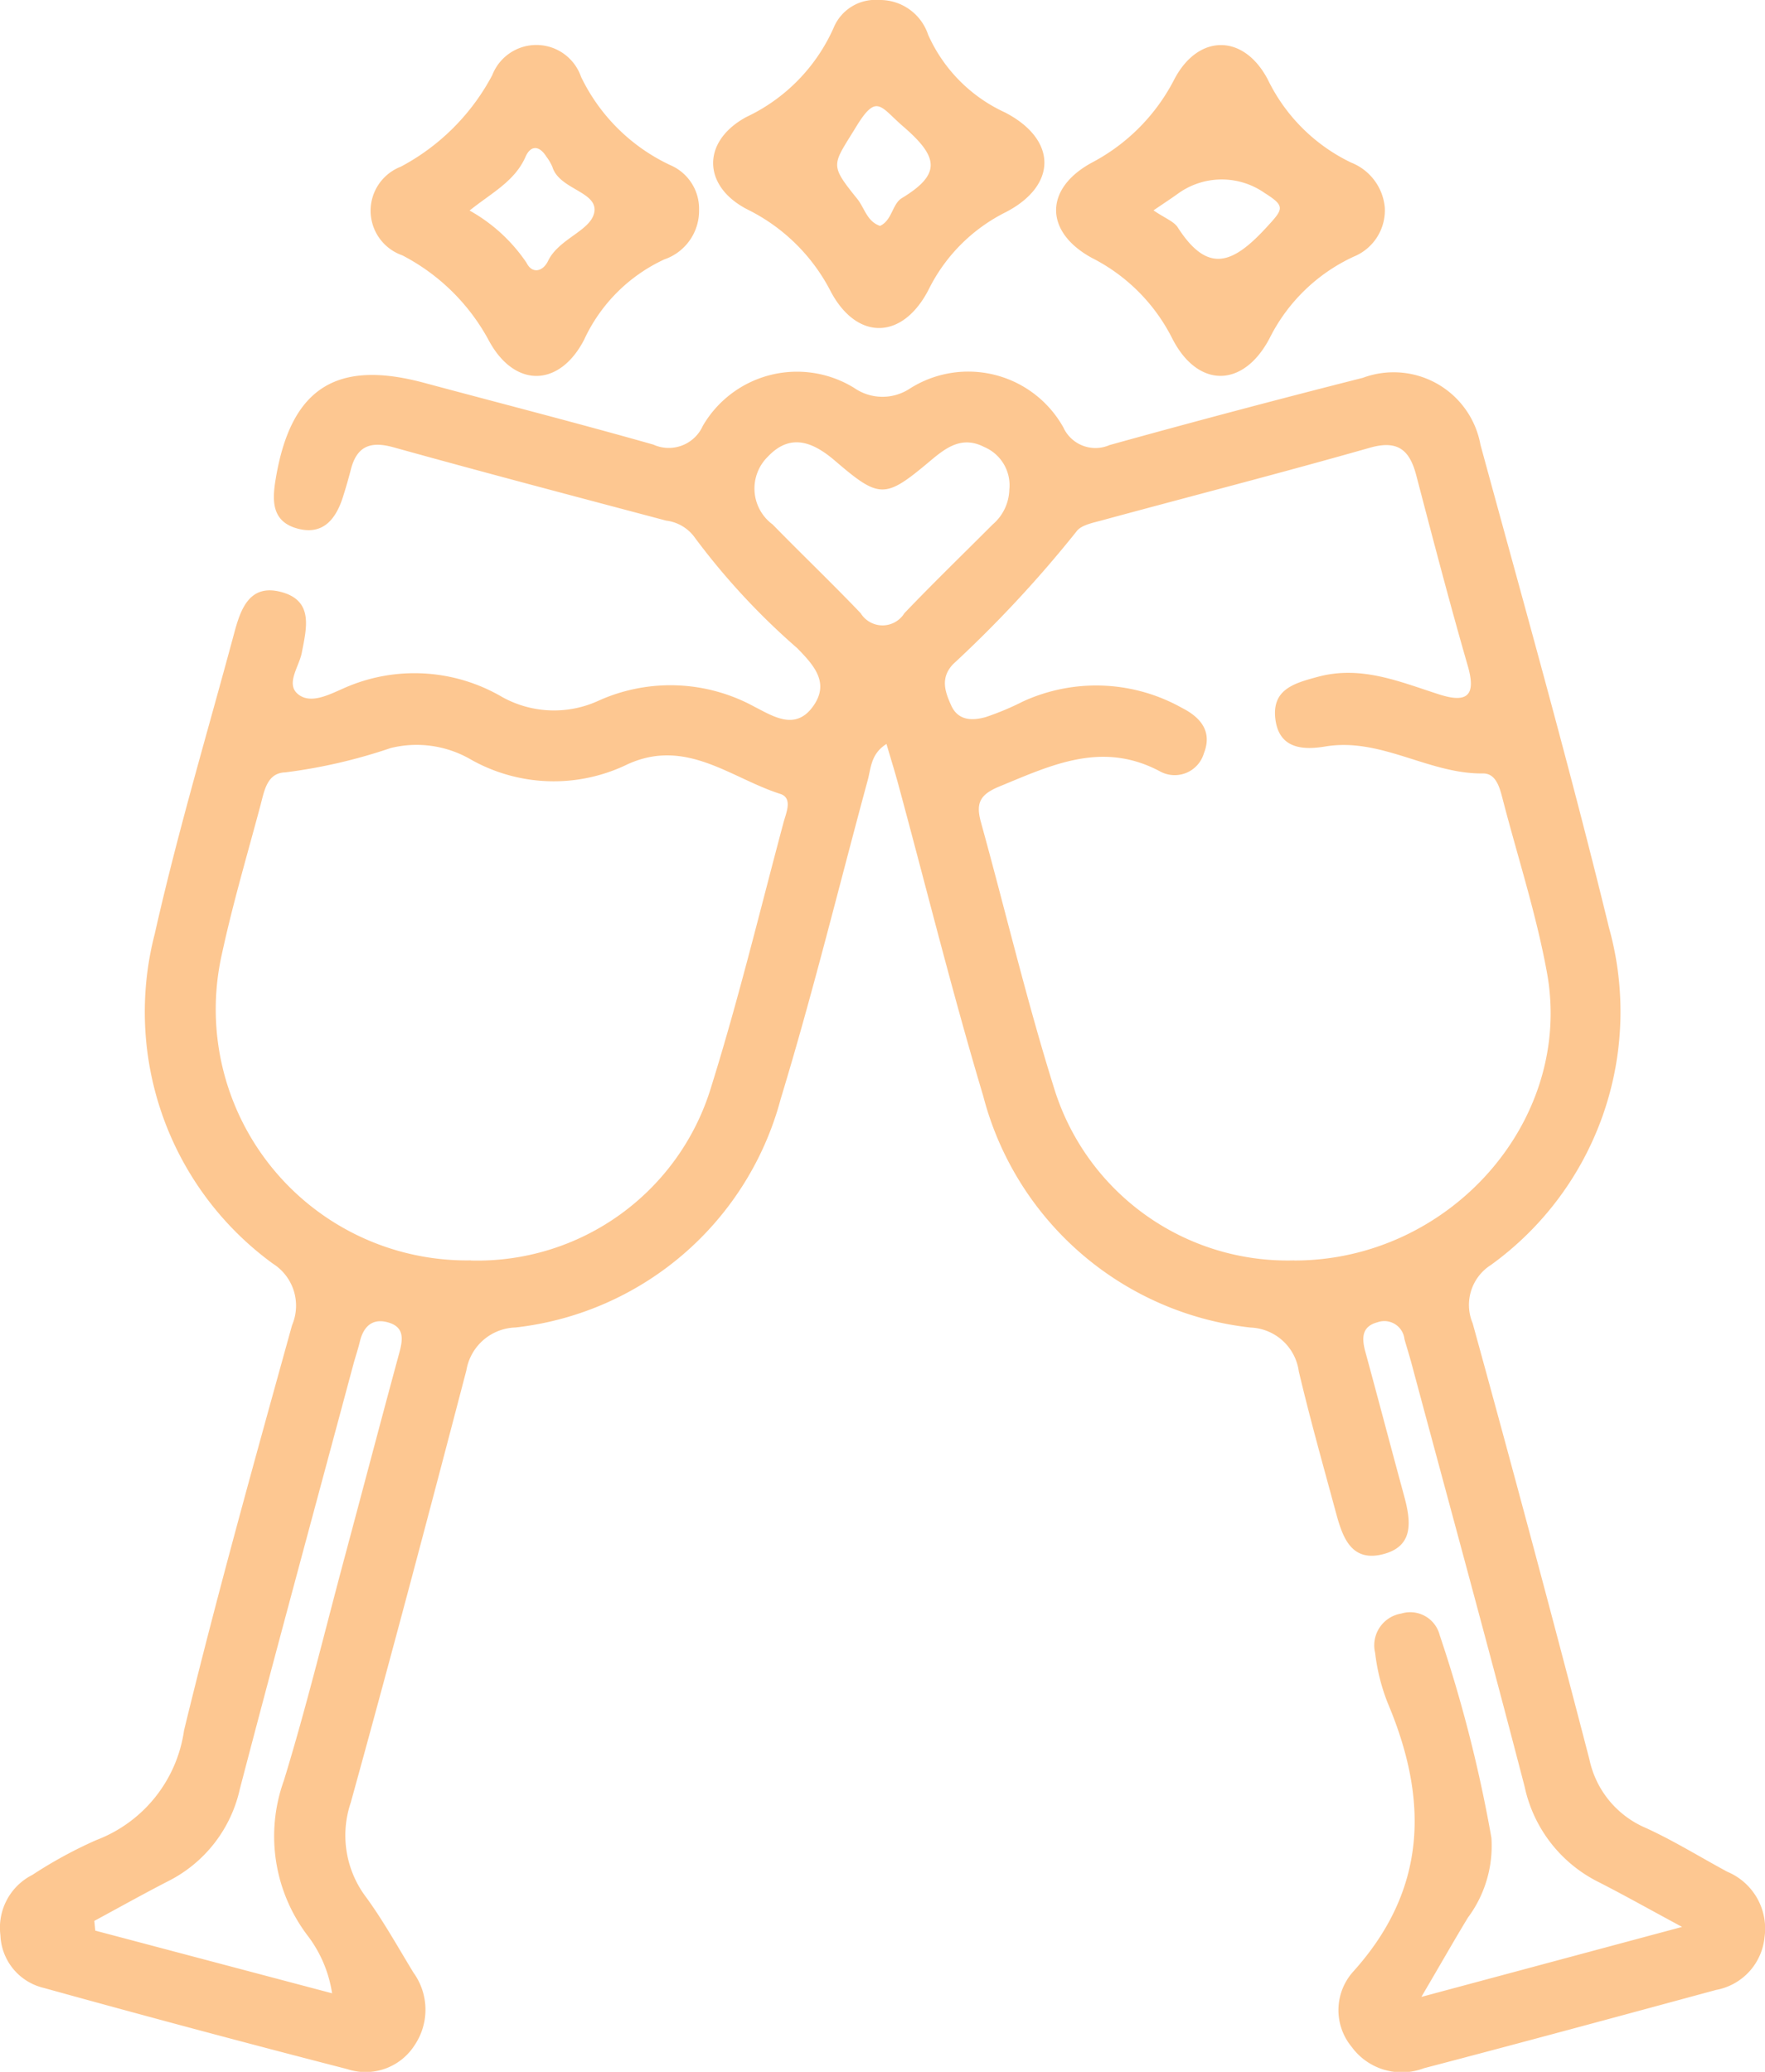 <svg xmlns="http://www.w3.org/2000/svg" width="58" height="68.087" viewBox="0 0 58 68.087">
  <g id="bachelorette" transform="translate(-890 -349.957)">
    <path id="Trazado_1559" data-name="Trazado 1559" d="M936.708,415.581l8.567-2.3c-1.14-.614-1.933-1.061-2.742-1.473a4.565,4.565,0,0,1-2.43-3.128c-1.209-4.66-2.481-9.3-3.729-13.953-.069-.256-.151-.508-.222-.764a.666.666,0,0,0-.89-.551c-.515.137-.515.517-.4.949.429,1.576.844,3.157,1.273,4.734.223.822.359,1.677-.7,1.941s-1.329-.606-1.543-1.4c-.415-1.535-.847-3.066-1.212-4.613a1.666,1.666,0,0,0-1.59-1.439,10.249,10.249,0,0,1-8.78-7.609c-1.013-3.384-1.863-6.816-2.787-10.226-.114-.421-.244-.837-.392-1.343-.515.324-.507.787-.615,1.184-.948,3.495-1.807,7.017-2.861,10.48a10.2,10.2,0,0,1-8.712,7.512,1.688,1.688,0,0,0-1.617,1.407c-1.239,4.743-2.494,9.483-3.8,14.207a3.365,3.365,0,0,0,.51,3.116c.57.784,1.044,1.64,1.55,2.47a2.082,2.082,0,0,1,.047,2.373,1.913,1.913,0,0,1-2.219.8q-5-1.289-9.983-2.671a1.85,1.85,0,0,1-1.417-1.731,1.942,1.942,0,0,1,1.051-1.982,14.582,14.582,0,0,1,2.093-1.141,4.537,4.537,0,0,0,2.89-3.608c1.085-4.462,2.323-8.888,3.549-13.314a1.633,1.633,0,0,0-.63-2.024,10.232,10.232,0,0,1-3.882-10.836c.745-3.315,1.722-6.578,2.605-9.863.214-.8.5-1.66,1.563-1.37s.817,1.193.665,1.989c-.088.459-.53,1.016-.137,1.355.41.354,1.022.031,1.495-.175a5.7,5.7,0,0,1,5.223.277,3.506,3.506,0,0,0,3.192.113,5.747,5.747,0,0,1,5.113.215c.612.312,1.327.776,1.9,0s.061-1.351-.506-1.931a23.04,23.04,0,0,1-3.409-3.692,1.362,1.362,0,0,0-.9-.5c-2.988-.794-5.978-1.581-8.957-2.409-.75-.209-1.2-.046-1.4.72-.077.3-.164.6-.256.891-.236.759-.673,1.306-1.544,1.047-.834-.249-.783-.967-.667-1.649.5-2.952,1.985-3.9,4.858-3.132,2.516.676,5.041,1.323,7.547,2.034a1.226,1.226,0,0,0,1.624-.613,3.579,3.579,0,0,1,4.978-1.248,1.631,1.631,0,0,0,1.8.037,3.579,3.579,0,0,1,5.073,1.263,1.159,1.159,0,0,0,1.517.576q4.149-1.152,8.324-2.21a2.9,2.9,0,0,1,3.864,2.2c1.44,5.284,2.928,10.557,4.225,15.877a10.264,10.264,0,0,1-3.882,11.078,1.554,1.554,0,0,0-.6,1.914q1.971,7.152,3.837,14.335a3.155,3.155,0,0,0,1.85,2.25c.922.42,1.79.961,2.685,1.443a2.023,2.023,0,0,1,1.22,2.147,1.952,1.952,0,0,1-1.592,1.735c-3.2.868-6.394,1.734-9.6,2.573a2.042,2.042,0,0,1-2.38-.707,1.894,1.894,0,0,1,.054-2.467c2.435-2.7,2.477-5.644,1.142-8.811a6.51,6.51,0,0,1-.421-1.667,1.059,1.059,0,0,1,.86-1.29,1,1,0,0,1,1.262.708,45.652,45.652,0,0,1,1.7,6.665,3.95,3.95,0,0,1-.772,2.619C937.788,413.716,937.36,414.471,936.708,415.581Zm-4.174-24.2c5.108,0,9.188-4.6,8.3-9.466-.348-1.906-.951-3.765-1.441-5.645-.1-.388-.212-.9-.661-.895-1.786.022-3.346-1.191-5.182-.886-.718.12-1.507.084-1.637-.88-.134-1,.618-1.2,1.394-1.41,1.43-.386,2.7.168,3.993.581.913.29,1.214.038.934-.937-.6-2.078-1.145-4.172-1.694-6.265-.216-.826-.6-1.171-1.524-.907-2.93.834-5.881,1.592-8.822,2.391-.291.079-.679.154-.824.366a39.651,39.651,0,0,1-4.055,4.36c-.421.453-.26.9-.06,1.347.229.513.7.511,1.138.387a9.079,9.079,0,0,0,1.218-.51,5.766,5.766,0,0,1,5.232.21c.621.315,1,.781.718,1.492a1,1,0,0,1-1.419.605c-1.906-1.029-3.568-.23-5.3.484-.654.269-.779.557-.605,1.183.8,2.893,1.492,5.82,2.387,8.684A8.028,8.028,0,0,0,932.534,391.378Zm-27.063,0a8.026,8.026,0,0,0,7.9-5.707c.895-2.862,1.6-5.784,2.375-8.681.088-.327.314-.812-.108-.947-1.625-.519-3.086-1.848-5.01-.975a5.542,5.542,0,0,1-5.218-.19,3.549,3.549,0,0,0-2.572-.341,17.55,17.55,0,0,1-3.465.8c-.6.017-.688.611-.812,1.075-.432,1.62-.909,3.23-1.263,4.867A8.253,8.253,0,0,0,905.471,391.377ZM893.1,413.083l.031.32,7.782,2.06a4.163,4.163,0,0,0-.776-1.859,5.4,5.4,0,0,1-.809-5.132c.737-2.4,1.331-4.852,1.982-7.282.606-2.26,1.2-4.522,1.813-6.781.113-.418.174-.822-.334-.983-.526-.168-.838.1-.963.616-.061.257-.149.509-.217.764-1.247,4.648-2.511,9.29-3.728,13.945a4.47,4.47,0,0,1-2.357,3.028C894.707,412.2,893.906,412.647,893.1,413.083Zm30.069-47.05a1.365,1.365,0,0,0-.826-1.386c-.736-.379-1.26.024-1.782.463-1.475,1.238-1.652,1.25-3.116-.006-.722-.621-1.467-.927-2.208-.144a1.466,1.466,0,0,0,.151,2.231c.957.98,1.948,1.927,2.894,2.917a.845.845,0,0,0,1.438,0c.946-.99,1.931-1.943,2.9-2.915A1.56,1.56,0,0,0,923.168,366.033Z" fill="#fdc791"/>
    <path id="Trazado_1560" data-name="Trazado 1560" d="M918.883,349.957A1.666,1.666,0,0,1,920.5,351.1a5.088,5.088,0,0,0,2.527,2.553c1.712.887,1.724,2.388.035,3.271a5.63,5.63,0,0,0-2.543,2.543c-.846,1.654-2.338,1.7-3.208.092a6.118,6.118,0,0,0-2.734-2.711c-1.5-.759-1.53-2.249-.047-3.048a5.871,5.871,0,0,0,2.866-2.934A1.484,1.484,0,0,1,918.883,349.957Zm.036,7.424c.4-.186.4-.72.716-.913,1.314-.795,1.2-1.358.043-2.357-.75-.646-.863-1.1-1.541.007-.782,1.283-.9,1.216.037,2.379C918.414,356.8,918.489,357.233,918.919,357.381Z" fill="#fdc791"/>
    <path id="Trazado_1561" data-name="Trazado 1561" d="M912.972,356.853a1.688,1.688,0,0,1-1.142,1.629,5.4,5.4,0,0,0-2.632,2.633c-.812,1.577-2.29,1.6-3.134.033a6.753,6.753,0,0,0-2.844-2.8,1.552,1.552,0,0,1-.049-2.913,7.239,7.239,0,0,0,3.006-3.01,1.554,1.554,0,0,1,2.917.057,6.149,6.149,0,0,0,2.929,2.9A1.558,1.558,0,0,1,912.972,356.853Zm-7.541.023a5.465,5.465,0,0,1,1.872,1.718c.187.378.54.286.707-.062.344-.719,1.359-.978,1.51-1.557.187-.718-1.137-.773-1.367-1.531a1.578,1.578,0,0,0-.2-.341c-.233-.371-.514-.378-.684.008C906.914,355.919,906.147,356.3,905.431,356.876Z" fill="#fdc791"/>
    <path id="Trazado_1562" data-name="Trazado 1562" d="M935.506,356.777a1.643,1.643,0,0,1-1.021,1.614,5.813,5.813,0,0,0-2.768,2.689c-.869,1.644-2.369,1.636-3.2-.009a5.977,5.977,0,0,0-2.636-2.638c-1.563-.852-1.573-2.279,0-3.132a6.381,6.381,0,0,0,2.716-2.752c.789-1.485,2.275-1.485,3.066.024A5.857,5.857,0,0,0,934.4,355.3,1.756,1.756,0,0,1,935.506,356.777Zm-7.6.094c.389.265.676.364.8.565.983,1.526,1.8,1.2,2.9.006.564-.614.653-.7-.046-1.141a2.456,2.456,0,0,0-2.861.027C928.49,356.479,928.273,356.62,927.905,356.871Z" fill="#fdc791"/>
  </g>
</svg>

